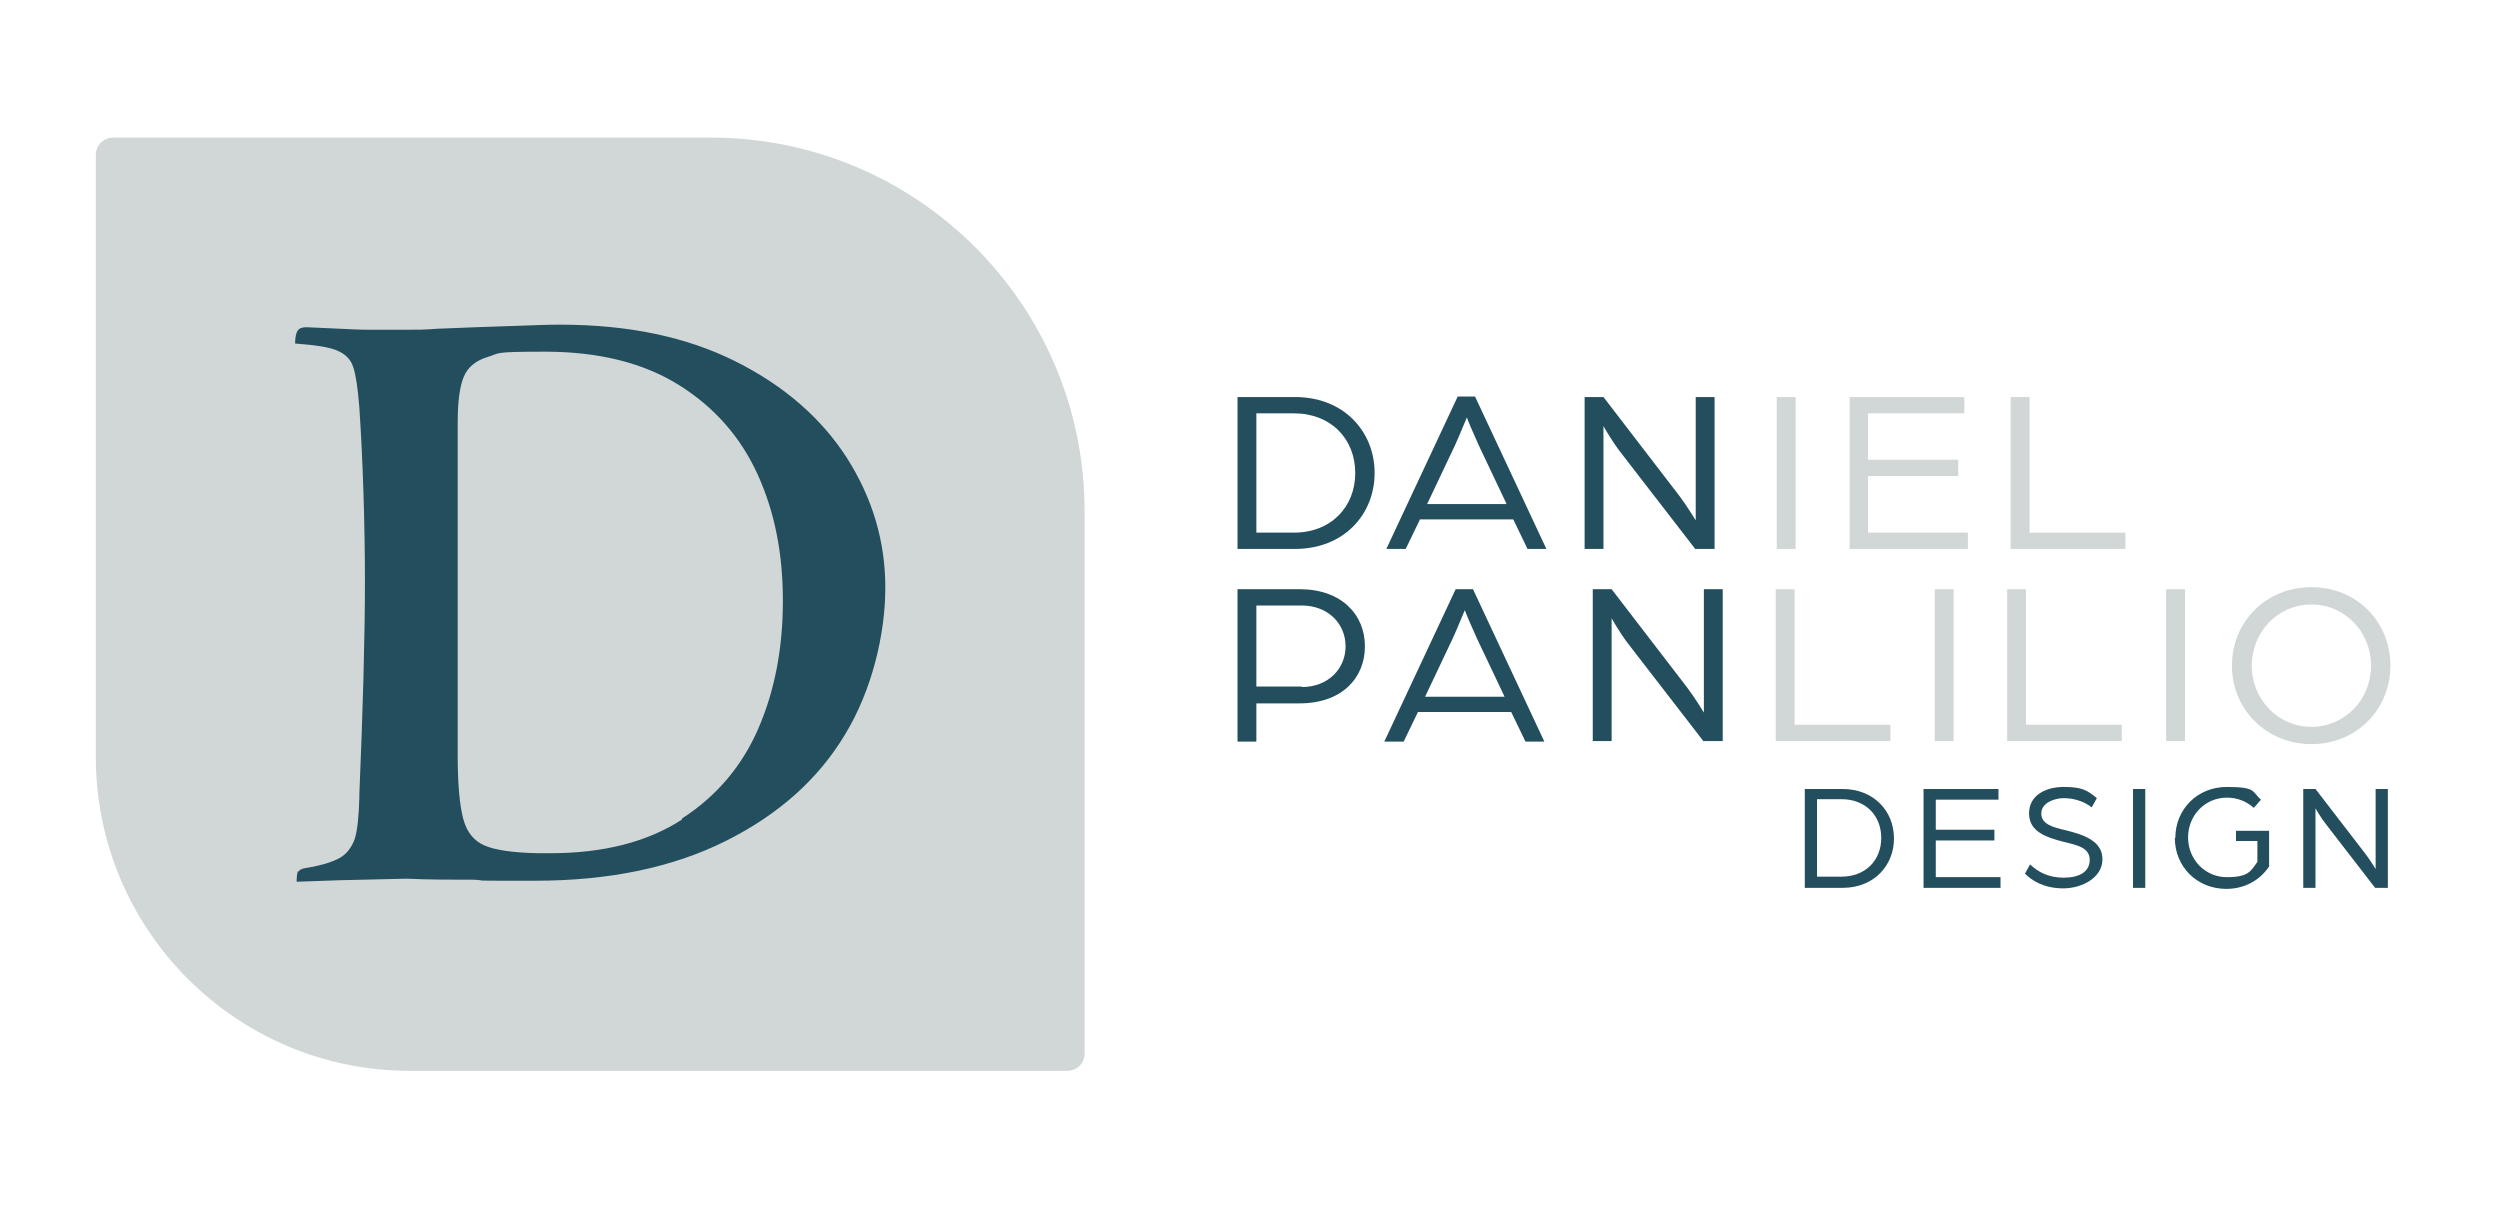 <?xml version="1.0" encoding="UTF-8"?>
<svg id="Layer_1" xmlns="http://www.w3.org/2000/svg" version="1.1" viewBox="0 0 490.5 237.1">
  <!-- Generator: Adobe Illustrator 29.2.1, SVG Export Plug-In . SVG Version: 2.1.0 Build 116)  -->
  <defs>
    <style>
      .st0 {
        fill: #d1d7d7;
      }

      .st1 {
        fill: #234e5e;
      }
    </style>
  </defs>
  <path class="st0" d="M85.8,21.6h118.1c1.9,0,3.4,1.5,3.4,3.4v117.3c0,40.4-32.8,73.3-73.3,73.3H27.6c-1.9,0-3.4-1.5-3.4-3.4V83.2c0-34,27.6-61.6,61.6-61.6Z" transform="translate(-2.8 234.3) rotate(-90)"/>
  <path class="st1" d="M58.5,171.1c.2-.4.7-.7,1.5-.8,3.1-.5,5.3-1.2,6.7-2,1.4-.8,2.3-2.1,2.9-3.7.5-1.6.8-4.3.9-8v-.6c.7-16.8,1.1-30.8,1.1-41.9s-.4-23.9-1.1-34.2c-.3-3.8-.7-6.4-1.2-7.9-.5-1.5-1.5-2.5-3.1-3.2s-4.3-1.1-8.3-1.4c0-1.2.2-2.1.5-2.5.3-.5.9-.7,1.7-.7,2.3.1,4.5.2,6.6.3,2,.1,4,.2,6.2.2,2.2,0,4.4,0,6.6,0s4,0,6.3-.2c2.4-.1,4.9-.2,7.6-.3,3.1-.1,6-.2,8.8-.3,2.8-.1,5.3-.2,7.7-.2,13.4,0,24.8,2.4,34.4,7.2,9.6,4.8,16.9,11.2,21.9,19,5,7.9,7.5,16.3,7.5,25.4s-2.6,20.1-7.9,28.8c-5.2,8.7-13,15.7-23.4,20.9-10.4,5.2-22.9,7.8-37.4,7.8s-8.7,0-11.9-.2c-4.6,0-9,0-13.3-.2-4,.1-8.4.2-13.1.3l-8.5.3c0-1,.1-1.7.3-2.2ZM133.8,160.6c6.8-4.4,11.8-10.3,15-17.7,3.2-7.4,4.8-15.7,4.8-25s-1.6-17.4-4.9-24.7c-3.3-7.3-8.4-13.2-15.4-17.6-7-4.4-15.8-6.6-26.4-6.6s-8.7.3-11.1,1c-2.4.7-4,2-4.8,3.9-.8,1.9-1.2,4.9-1.2,9v65.3c0,5.8.4,9.9,1.1,12.5.7,2.6,2.1,4.3,4.2,5.2,2.1.9,5.6,1.4,10.4,1.5h2.5c10.4,0,19-2.2,25.8-6.6Z"/>
  <g>
    <path class="st1" d="M354.1,154.8h7.4c6.2,0,10.1,4.4,10.1,9.7s-3.9,9.7-10.1,9.7h-7.4v-19.4ZM361.3,172c4.7,0,7.8-3.2,7.8-7.6s-3.1-7.6-7.8-7.6h-4.8v15.2h4.8Z"/>
    <path class="st1" d="M377.5,154.8h14.6v2.1h-12.3v5.9h11.5v2.1h-11.5v7.2h12.7v2.1h-15.1v-19.4Z"/>
    <path class="st1" d="M397.3,171.4l1-1.8c1.6,1.5,3.6,2.6,6.6,2.6s5.1-1.1,5.1-3.5-2.5-2.9-5-3.5c-3.5-.9-6.9-2-6.9-5.6s3.3-5.2,6.8-5.2,4.6.6,6.5,2.2l-1,1.8c-1.7-1.3-3.7-1.8-5.5-1.8s-4.4.9-4.4,3,2.2,2.7,4.8,3.3c3.6.9,7.2,2.1,7.2,5.7s-4,5.7-7.7,5.7-6.2-1.5-7.6-3Z"/>
    <path class="st1" d="M418.5,154.8h2.4v19.4h-2.4v-19.4Z"/>
    <path class="st1" d="M426.8,164.4c0-5.6,4.3-10,10.1-10s4.9.9,6.7,2.5l-1.4,1.6c-1.5-1.3-3.2-2-5.3-2-4.3,0-7.6,3.5-7.6,7.8s3.3,7.8,7.6,7.8,4.7-1.2,6-3v-4.1h-4.2v-2h6.5v7c-1.8,2.7-4.8,4.4-8.4,4.4-5.8,0-10.1-4.4-10.1-10Z"/>
    <path class="st1" d="M451.9,154.8h2.4l9.7,12.6c1,1.3,2.1,3.1,2.1,3.1v-15.7h2.4v19.4h-2.5l-9.5-12.3c-1.2-1.5-2.2-3.3-2.2-3.3v15.6h-2.4v-19.4Z"/>
    <path class="st1" d="M242.8,77.9h11.3c9.6,0,15.6,6.8,15.6,14.9s-6,14.9-15.6,14.9h-11.3v-29.8ZM253.9,104.5c7.2,0,12-5,12-11.7s-4.8-11.7-12-11.7h-7.4v23.4h7.4Z"/>
    <path class="st1" d="M286.1,77.8h3.3l14,29.9h-3.7l-2.8-5.8h-18.3l-2.8,5.8h-3.8l14-29.9ZM295.6,98.9l-5.5-11.6c-1-2.2-2.2-5-2.3-5.4-.2.4-1.3,3.2-2.3,5.4l-5.5,11.6h15.7Z"/>
    <path class="st1" d="M310.9,77.9h3.7l14.9,19.4c1.5,2,3.2,4.8,3.2,4.8v-24.2h3.7v29.8h-3.8l-14.6-18.9c-1.8-2.3-3.4-5.2-3.4-5.2v24.1h-3.7v-29.8Z"/>
    <path class="st0" d="M348.6,77.9h3.7v29.8h-3.7v-29.8Z"/>
    <path class="st0" d="M362.8,77.9h22.6v3.2h-18.9v9.1h17.7v3.2h-17.7v11.1h19.6v3.2h-23.2v-29.8Z"/>
    <path class="st0" d="M394.5,77.9h3.7v26.6h18.8v3.2h-22.5v-29.8Z"/>
    <path class="st1" d="M242.8,115.6h12.2c8.2,0,12.8,5,12.8,11.2s-4.5,11.2-12.8,11.2h-8.5v7.5h-3.7v-29.8ZM255.4,134.8c5.2,0,8.6-3.6,8.6-8s-3.4-8-8.6-8h-8.9v15.9h8.9Z"/>
    <path class="st1" d="M285.7,115.6h3.3l14,29.9h-3.7l-2.8-5.8h-18.3l-2.8,5.8h-3.8l14-29.9ZM295.2,136.7l-5.5-11.6c-1-2.2-2.2-5-2.3-5.4-.2.4-1.3,3.2-2.3,5.4l-5.5,11.6h15.7Z"/>
    <path class="st1" d="M312.5,115.6h3.7l14.9,19.4c1.5,2,3.2,4.8,3.2,4.8v-24.2h3.7v29.8h-3.8l-14.6-18.9c-1.8-2.3-3.4-5.2-3.4-5.2v24.1h-3.7v-29.8Z"/>
    <path class="st0" d="M348.4,115.6h3.7v26.6h18.8v3.2h-22.5v-29.8Z"/>
    <path class="st0" d="M379.6,115.6h3.7v29.8h-3.7v-29.8Z"/>
    <path class="st0" d="M393.8,115.6h3.7v26.6h18.8v3.2h-22.5v-29.8Z"/>
    <path class="st0" d="M425,115.6h3.7v29.8h-3.7v-29.8Z"/>
    <path class="st0" d="M437.9,130.6c0-8.6,6.7-15.4,15.6-15.4s15.5,6.8,15.5,15.4-6.7,15.4-15.5,15.4-15.6-6.8-15.6-15.4ZM465.2,130.6c0-6.6-5.1-12-11.7-12s-11.7,5.4-11.7,12,5.1,12,11.7,12,11.7-5.4,11.7-12Z"/>
  </g>
</svg>